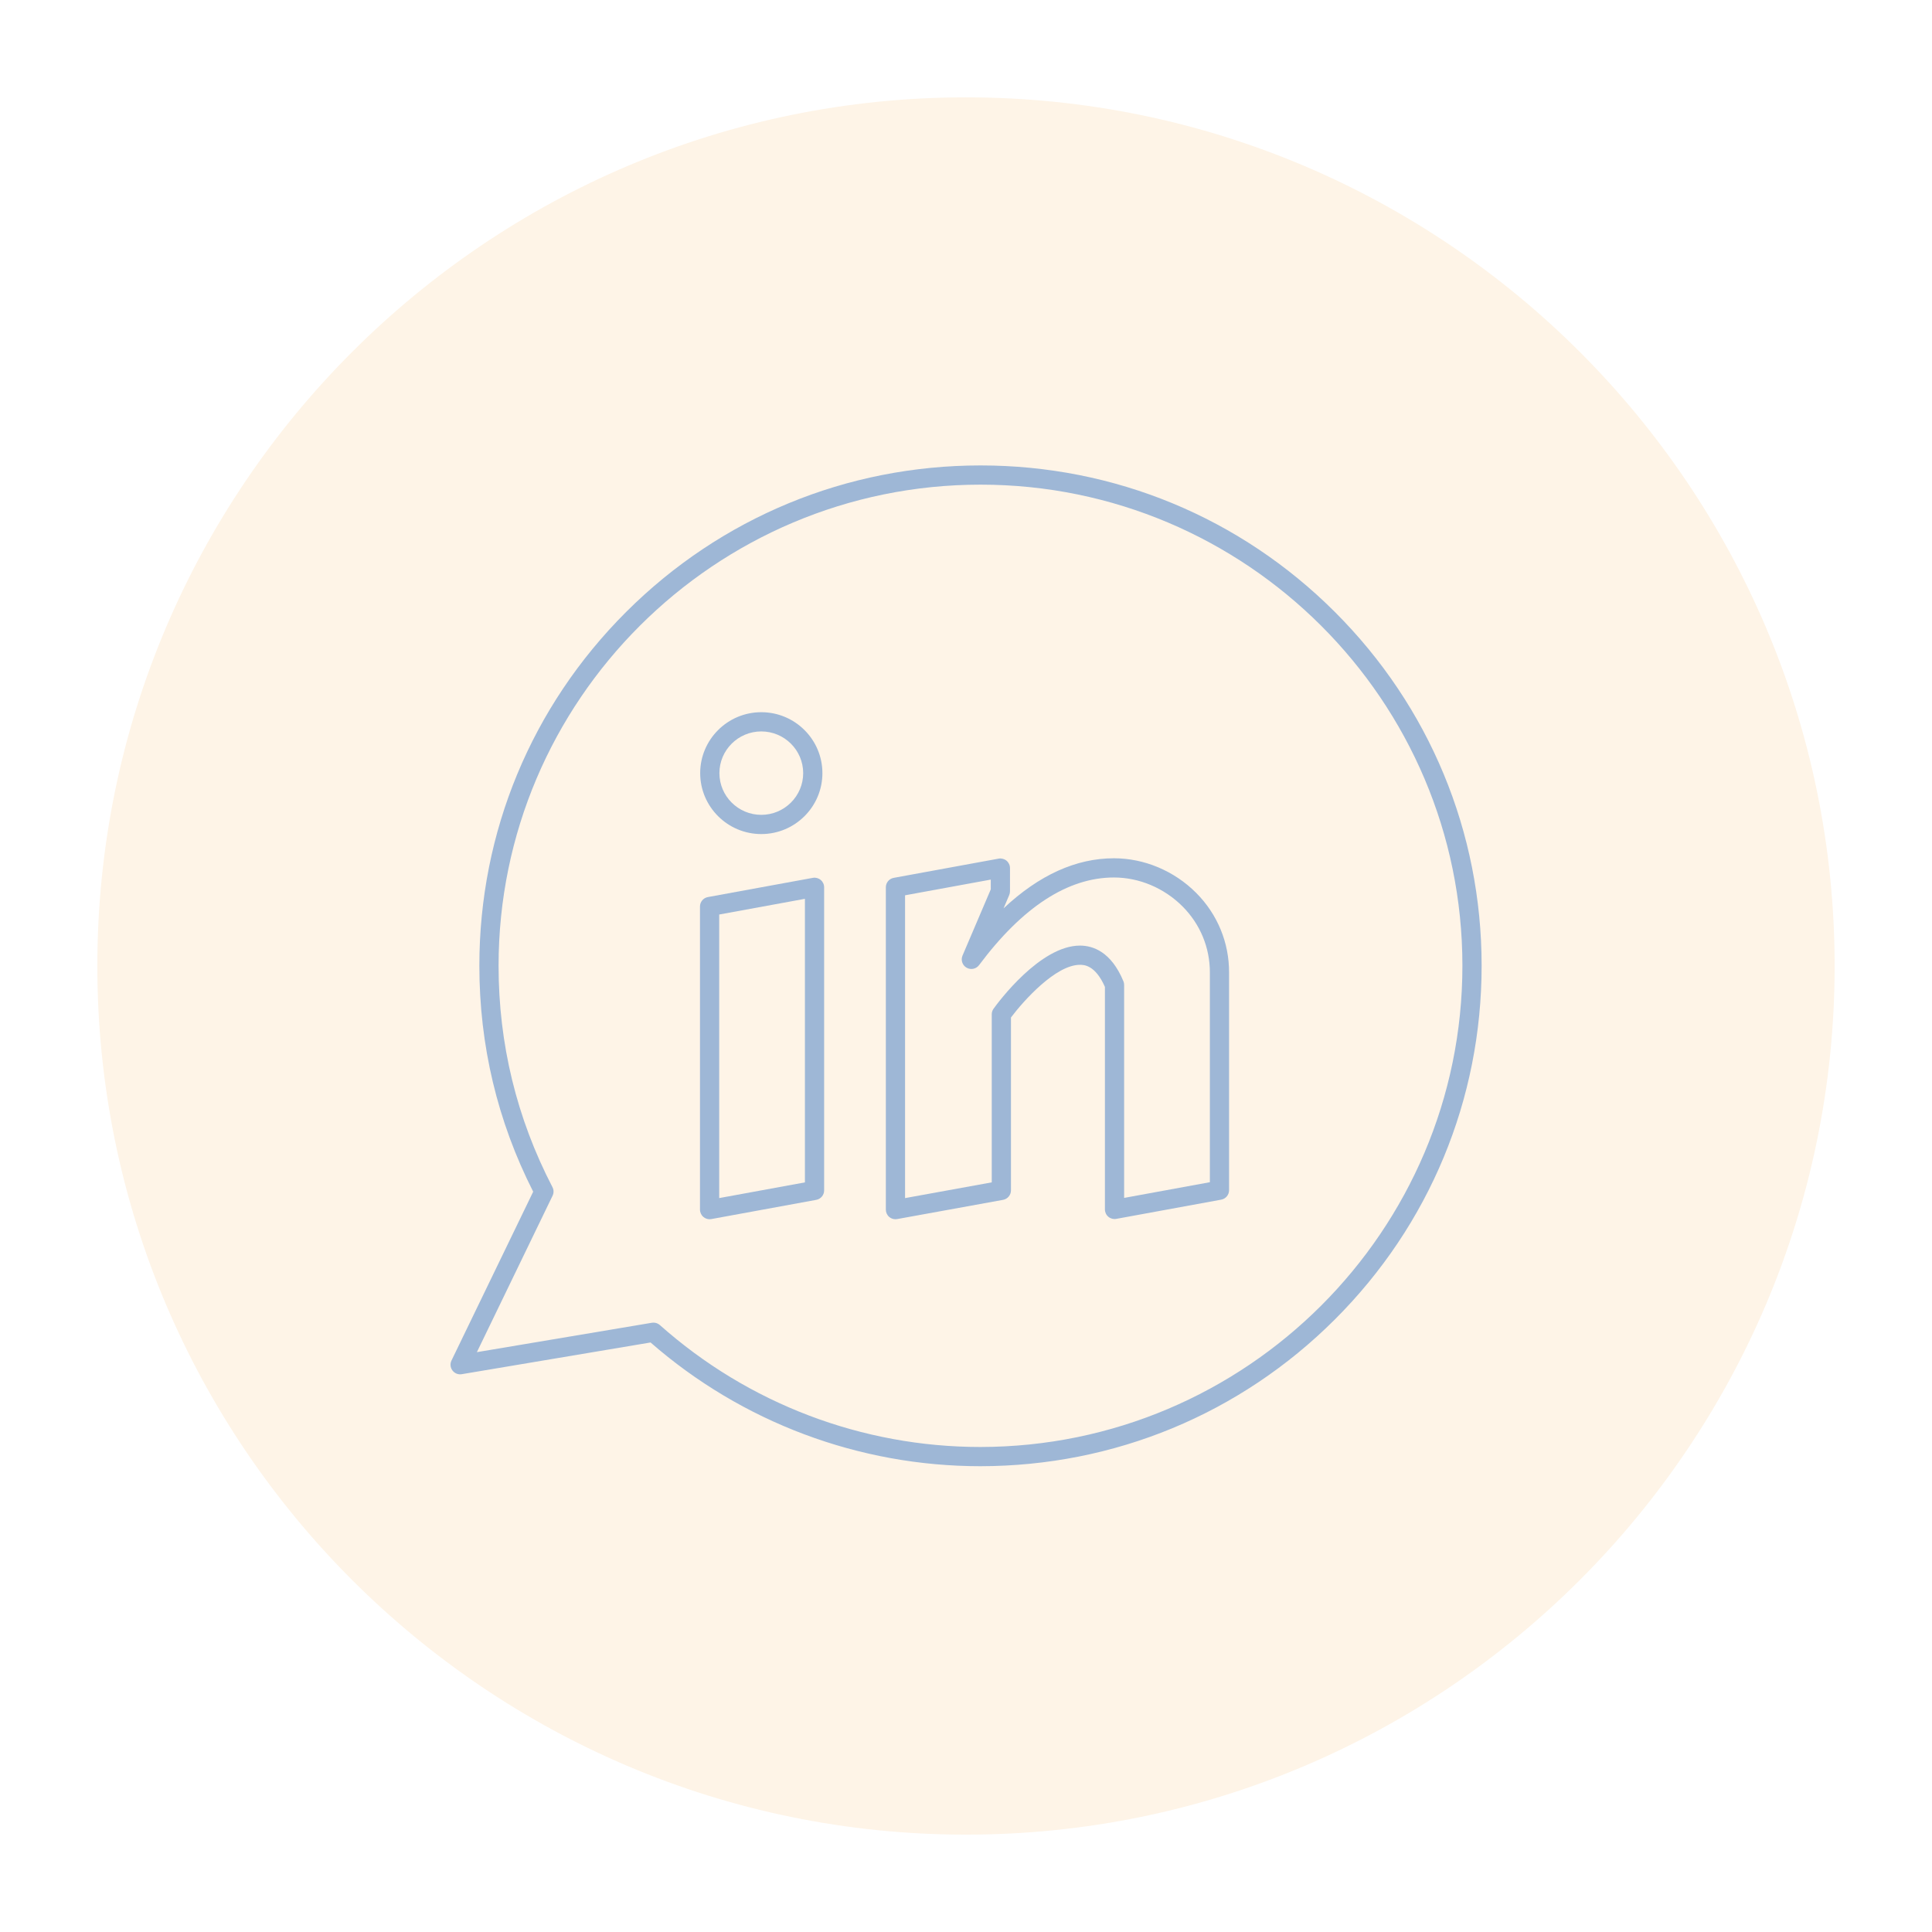 <svg xmlns="http://www.w3.org/2000/svg" xmlns:xlink="http://www.w3.org/1999/xlink" width="500" zoomAndPan="magnify" viewBox="0 0 375 375" height="500" preserveAspectRatio="xMidYMid meet" version="1.0"><defs><clipPath id="511fd260a5"><path d="M 18.895 18.895 L 356.395 18.895 L 356.395 356.395 L 18.895 356.395 Z M 18.895 18.895 " clip-rule="nonzero"/></clipPath><clipPath id="6978d5b332"><path d="M 87.332 90.34 L 287.582 90.34 L 287.582 284.59 L 87.332 284.59 Z M 87.332 90.34 " clip-rule="nonzero"/></clipPath></defs><rect x="-37.5" width="450" fill="#ffffff" y="-37.5" height="450" fill-opacity="1"/><rect x="-37.5" width="450" fill="#ffffff" y="-37.5" height="450" fill-opacity="1"/><g clip-path="url(#511fd260a5)"><path fill="#fef4e7" d="M 187.496 18.895 C 94.523 18.895 18.895 94.523 18.895 187.496 C 18.895 280.469 94.523 356.102 187.496 356.102 C 280.469 356.102 356.102 280.469 356.102 187.496 C 356.102 94.523 280.469 18.895 187.496 18.895 " fill-opacity="1" fill-rule="nonzero"/></g><path fill="#9eb7d6" d="M 137.73 236.652 C 137.301 236.652 136.875 236.5 136.539 236.219 C 136.113 235.863 135.867 235.34 135.867 234.785 L 135.867 175.953 C 135.867 175.055 136.512 174.281 137.395 174.121 L 157.766 170.391 C 158.309 170.289 158.867 170.438 159.293 170.793 C 159.719 171.145 159.965 171.672 159.965 172.223 L 159.965 231.055 C 159.965 231.957 159.32 232.727 158.438 232.891 L 138.07 236.621 C 137.957 236.641 137.844 236.652 137.73 236.652 Z M 139.598 177.508 L 139.598 232.547 L 156.234 229.5 L 156.234 174.461 Z M 139.598 177.508 " fill-opacity="1" fill-rule="nonzero"/><path fill="#9eb7d6" d="M 173.805 236.652 C 173.371 236.652 172.949 236.5 172.609 236.219 C 172.184 235.863 171.941 235.34 171.941 234.785 L 171.941 172.223 C 171.941 171.324 172.582 170.551 173.469 170.391 L 193.836 166.66 C 194.379 166.559 194.941 166.707 195.367 167.062 C 195.793 167.414 196.039 167.941 196.039 168.492 L 196.039 173.008 C 196.039 173.258 195.988 173.508 195.887 173.738 L 194.793 176.309 C 201.672 169.852 208.852 166.59 216.219 166.59 C 222.105 166.59 227.922 169.039 232.18 173.312 C 236.316 177.461 238.582 182.957 238.562 188.793 L 238.562 231.016 C 238.562 231.918 237.922 232.691 237.035 232.852 L 216.668 236.582 C 216.125 236.684 215.562 236.535 215.137 236.18 C 214.711 235.828 214.465 235.301 214.465 234.75 L 214.465 191.555 C 212.578 187.27 210.359 187.27 209.617 187.27 C 204.91 187.27 198.672 194.246 196.227 197.496 L 196.227 231.055 C 196.227 231.957 195.578 232.73 194.691 232.891 L 174.137 236.621 C 174.027 236.641 173.914 236.652 173.805 236.652 Z M 175.672 173.777 L 175.672 232.551 L 192.496 229.496 L 192.496 196.883 C 192.496 196.492 192.617 196.109 192.848 195.793 C 193.75 194.539 201.891 183.539 209.617 183.539 C 212.156 183.539 215.68 184.738 218.055 190.461 C 218.148 190.688 218.195 190.93 218.195 191.176 L 218.195 232.512 L 234.836 229.465 L 234.836 188.789 C 234.848 183.945 232.969 179.387 229.539 175.945 C 225.977 172.371 221.121 170.32 216.219 170.32 C 207.277 170.32 198.465 176.043 190.035 187.332 C 189.469 188.086 188.43 188.301 187.609 187.828 C 186.793 187.359 186.453 186.352 186.824 185.48 L 192.309 172.625 L 192.309 170.73 Z M 175.672 173.777 " fill-opacity="1" fill-rule="nonzero"/><path fill="#9eb7d6" d="M 147.766 161.891 C 141.227 161.891 135.906 156.586 135.906 150.066 C 135.906 143.543 141.227 138.238 147.766 138.238 C 154.309 138.238 159.629 143.543 159.629 150.066 C 159.629 156.586 154.309 161.891 147.766 161.891 Z M 147.766 141.969 C 143.281 141.969 139.637 145.602 139.637 150.066 C 139.637 154.527 143.285 158.16 147.766 158.16 C 152.25 158.16 155.898 154.527 155.898 150.066 C 155.898 145.602 152.25 141.969 147.766 141.969 Z M 147.766 141.969 " fill-opacity="1" fill-rule="nonzero"/><g clip-path="url(#6978d5b332)"><path fill="#9eb7d6" d="M 190.293 284.59 C 166.715 284.59 144.016 276.066 126.273 260.574 L 89.621 266.73 C 88.934 266.848 88.238 266.566 87.82 266.008 C 87.402 265.453 87.328 264.707 87.633 264.078 L 103.492 231.305 C 96.559 217.652 93.043 202.898 93.043 187.445 C 93.043 161.504 103.16 137.117 121.535 118.777 C 139.91 100.438 164.34 90.34 190.332 90.34 C 216.305 90.34 240.727 100.438 259.094 118.777 C 277.465 137.121 287.582 161.508 287.582 187.445 C 287.582 213.383 277.461 237.77 259.09 256.113 C 240.719 274.457 216.285 284.57 190.293 284.59 Z M 126.84 256.723 C 127.293 256.723 127.734 256.887 128.078 257.191 C 145.238 272.453 167.332 280.859 190.293 280.859 C 241.879 280.82 283.852 238.918 283.852 187.445 C 283.852 135.957 241.898 94.07 190.332 94.07 C 138.742 94.07 96.773 135.957 96.773 187.445 C 96.773 202.609 100.293 217.07 107.23 230.418 C 107.504 230.941 107.512 231.562 107.254 232.09 L 92.562 262.453 L 126.531 256.746 C 126.633 256.73 126.738 256.723 126.84 256.723 Z M 126.84 256.723 " fill-opacity="1" fill-rule="nonzero"/></g></svg>